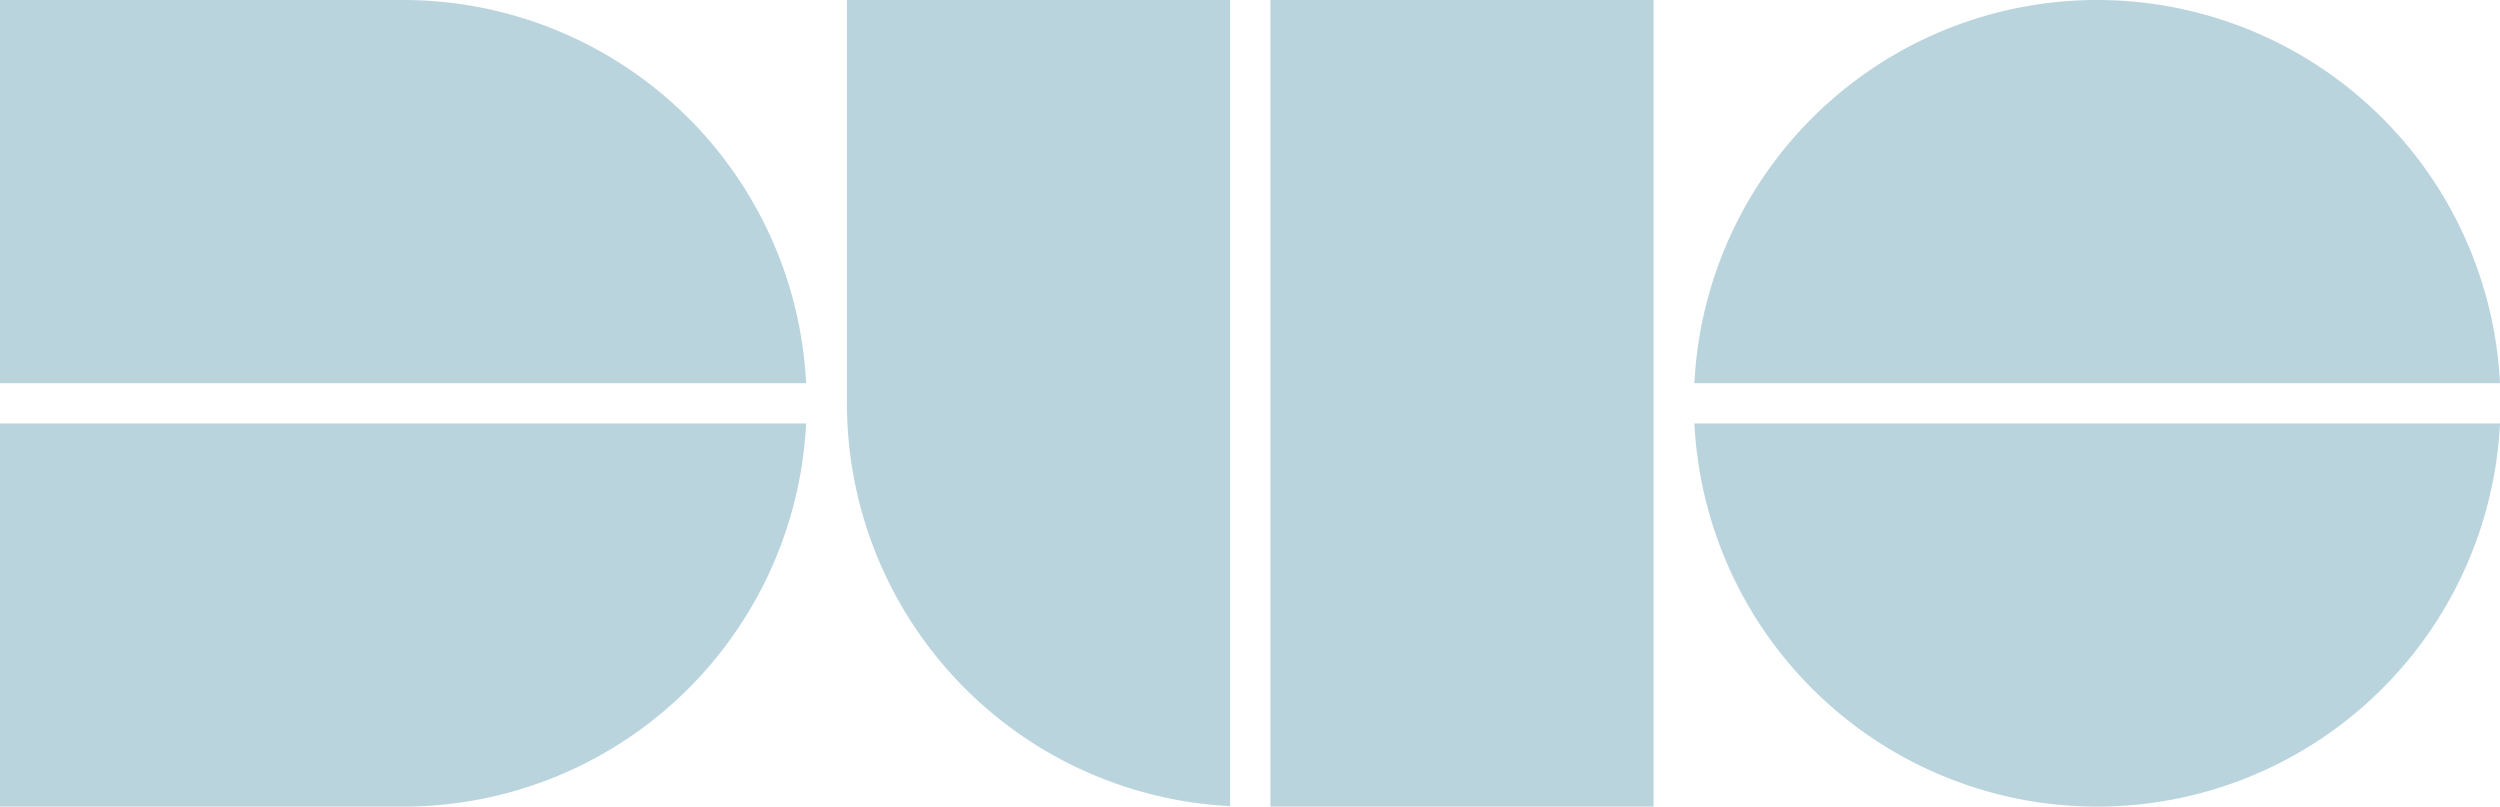 <svg xmlns="http://www.w3.org/2000/svg" width="141.276" height="45.583" viewBox="0 0 141.276 45.583"><g transform="translate(0 0)"><path d="M506.254,221.537h-22.79V199.886h45.554a22.792,22.792,0,0,1-22.764,21.651" transform="translate(-483.464 -175.954)" fill="#bad4de"/><path d="M506.254,188.253h-22.79v21.653h45.554a22.794,22.794,0,0,0-22.764-21.653" transform="translate(-483.464 -188.253)" fill="#bad4de"/><path d="M552.768,188.253a22.792,22.792,0,0,0-22.761,21.653h45.525a22.793,22.793,0,0,0-22.763-21.653" transform="translate(-434.256 -188.253)" fill="#bad4de"/><path d="M552.768,221.537a22.79,22.79,0,0,1-22.761-21.651h45.525a22.792,22.792,0,0,1-22.763,21.651" transform="translate(-434.256 -175.954)" fill="#bad4de"/><path d="M506.728,188.253v22.792a22.792,22.792,0,0,0,21.653,22.762V188.253H506.728" transform="translate(-458.868 -188.253)" fill="#bad4de"/><path d="M540.011,233.836H518.361V188.253h21.651v45.583" transform="translate(-446.569 -188.253)" fill="#bad4de"/></g></svg>